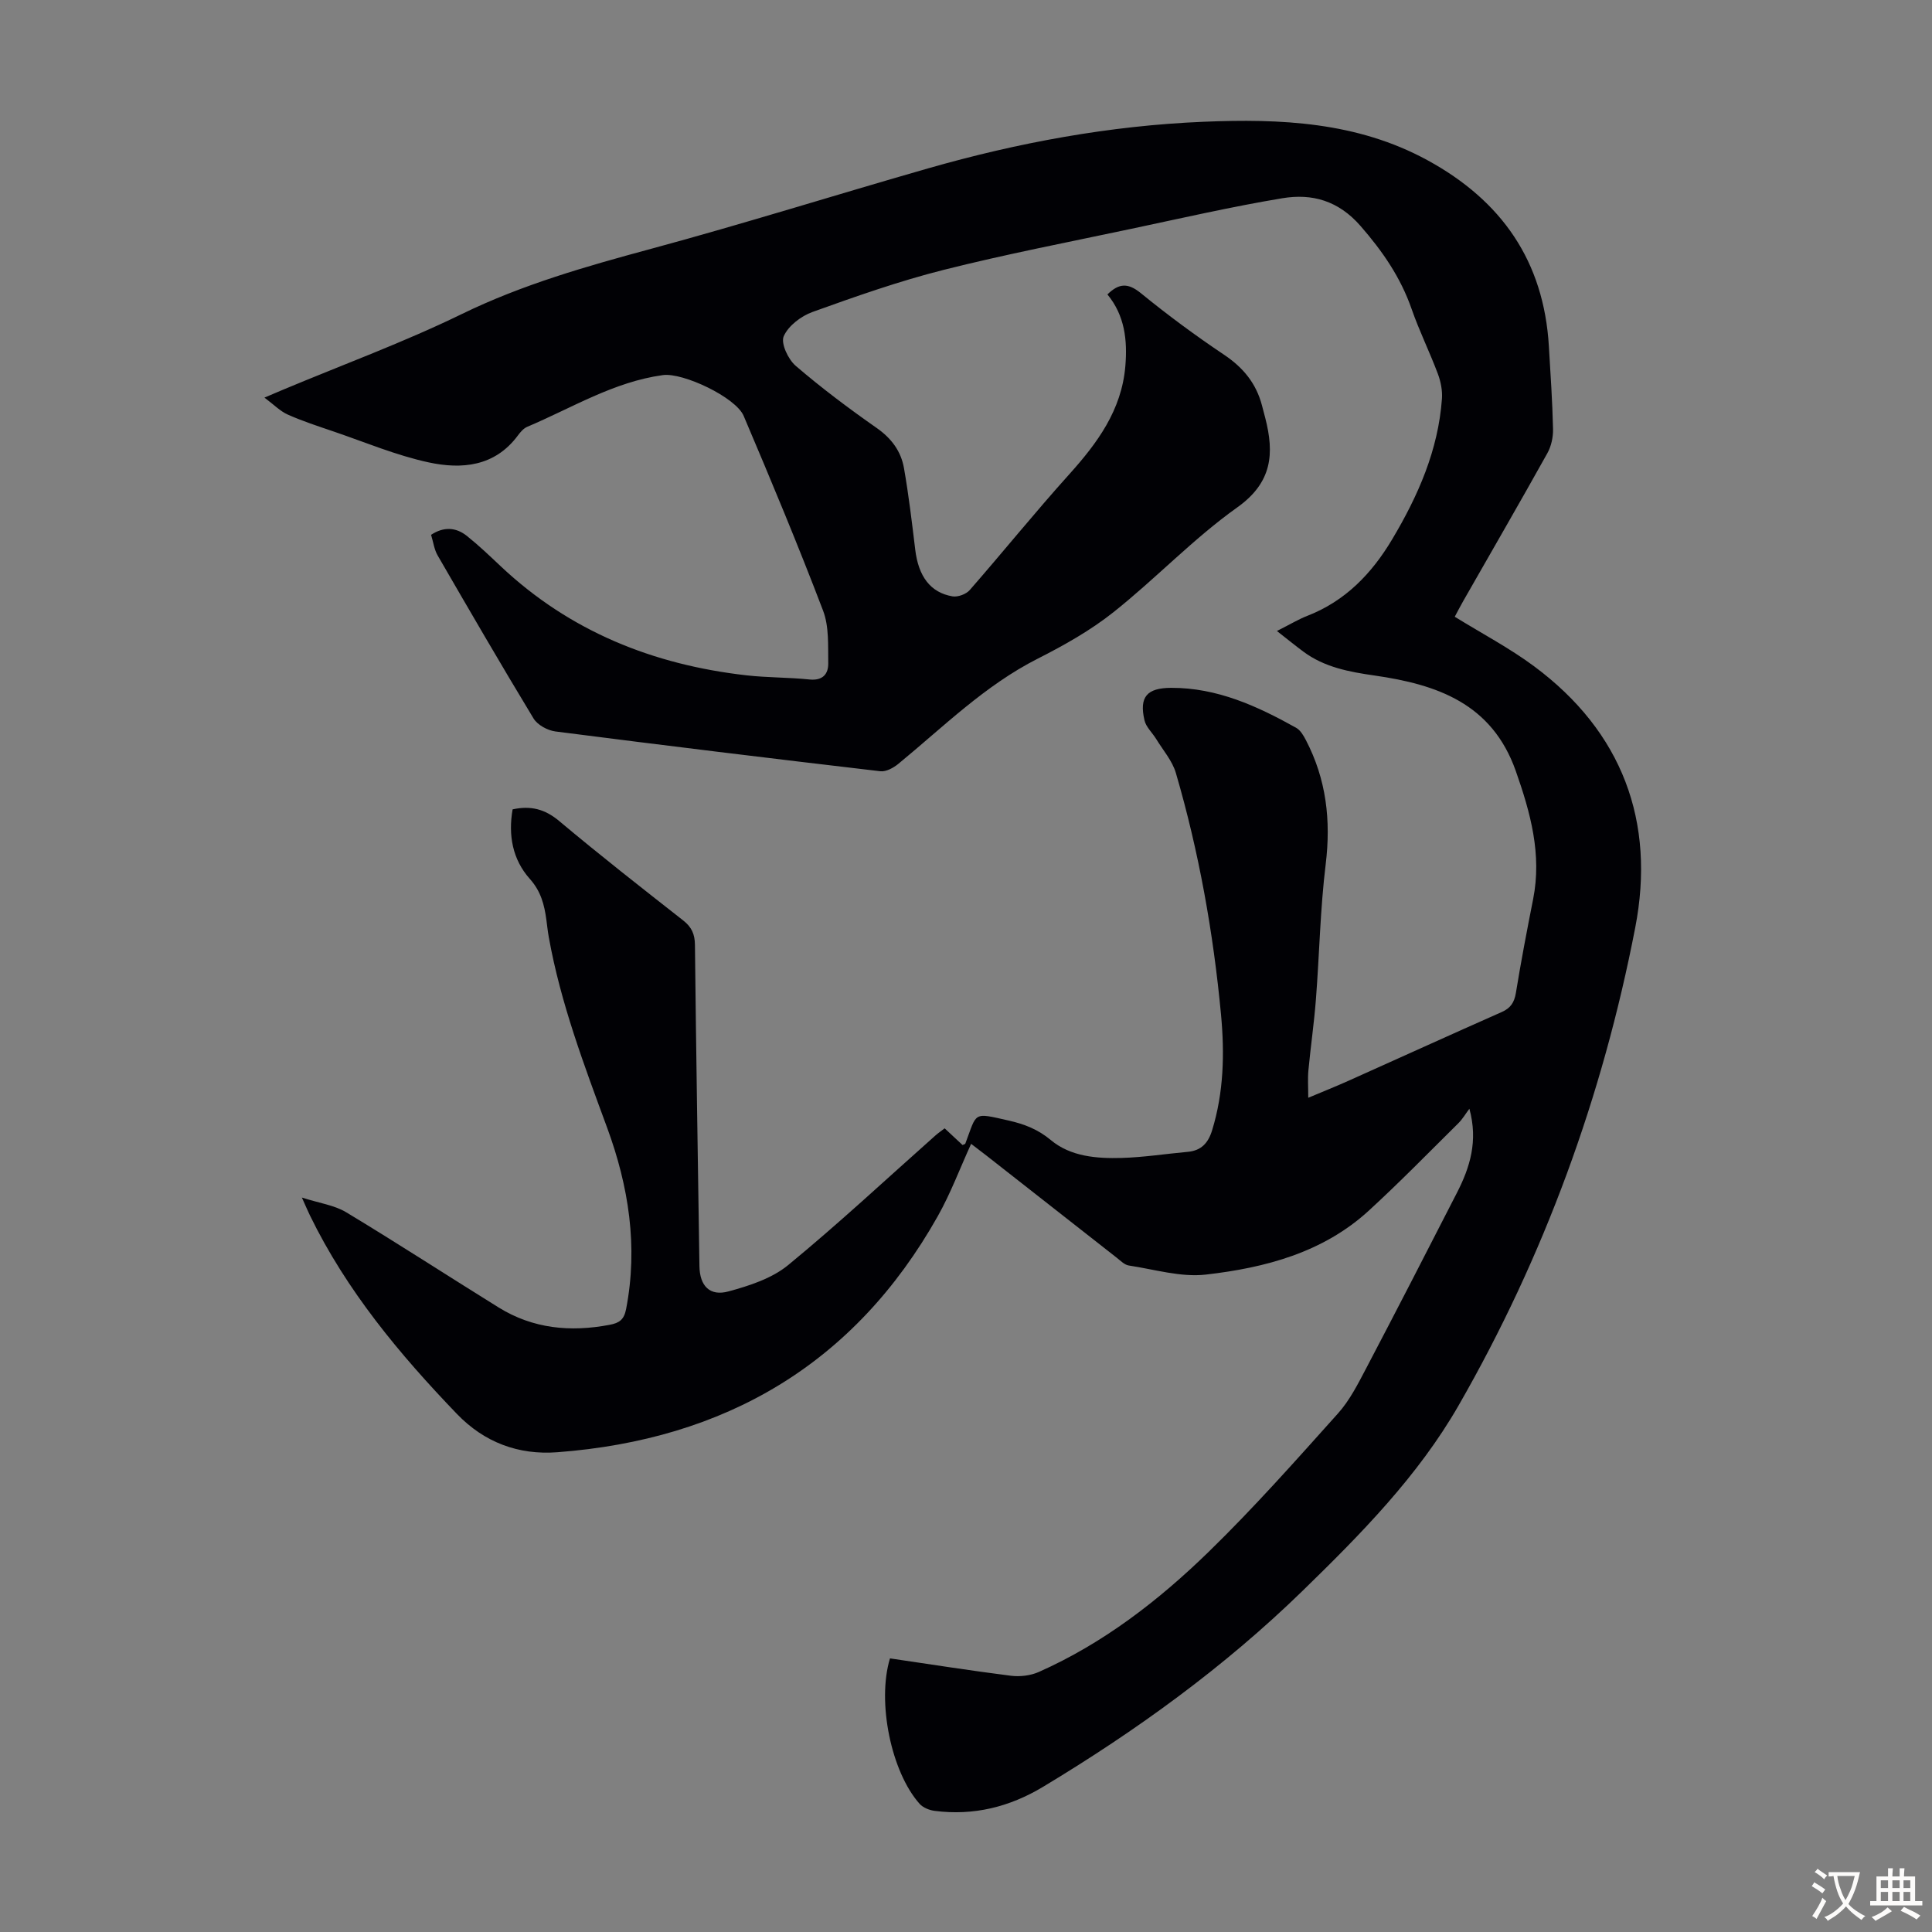 <svg enable-background="new 0 0 400 400" viewBox="0 0 400 400" xmlns="http://www.w3.org/2000/svg"><rect x="0" y="0" width="400" height="400" fill="#808080" stroke="none"/><path d="m184.26 343.35c8.47 1.24 16.75 2.55 25.06 3.6 1.86.23 4.03-.03 5.74-.78 13.37-5.94 24.81-14.79 35.18-24.88 9.36-9.11 18.05-18.92 26.78-28.66 2.42-2.7 4.13-6.1 5.84-9.35 6.34-12.07 12.57-24.2 18.79-36.34 2.68-5.23 4.41-10.69 2.57-17.39-.76 1.01-1.41 2.14-2.3 3.02-6.12 6.06-12.15 12.23-18.49 18.05-9.5 8.72-21.48 11.86-33.78 13.27-5.18.59-10.63-1.08-15.94-1.88-.89-.13-1.71-.99-2.49-1.6-8.99-7.03-17.97-14.09-26.95-21.13-1.05-.82-2.12-1.62-3.21-2.46-2.34 5.13-4.25 10.27-6.91 14.99-17.28 30.68-44.08 46.24-78.77 48.86-8.03.61-15.11-2.03-20.79-7.94-11.91-12.39-22.84-25.52-30.43-41.11-.43-.88-.8-1.78-1.66-3.68 3.63 1.17 6.73 1.57 9.18 3.05 10.62 6.4 21.02 13.17 31.56 19.71 7.12 4.41 14.86 5.13 22.97 3.59 2.02-.38 2.99-1.06 3.42-3.27 2.5-12.95.53-25.43-3.94-37.57-4.75-12.91-9.62-25.77-12.06-39.37-.22-1.21-.35-2.44-.51-3.65-.42-3.11-1.13-5.9-3.42-8.46-3.6-4.03-4.5-9.06-3.57-14.4 3.75-.82 6.7-.06 9.65 2.42 8.4 7.05 17.04 13.81 25.67 20.58 1.76 1.38 2.41 2.85 2.43 5.08.24 22.16.6 44.32.93 66.48.06 4.08 2.12 6.31 6.03 5.24 4.31-1.17 8.97-2.68 12.33-5.44 10.46-8.59 20.37-17.85 30.5-26.84.57-.51 1.21-.94 1.91-1.48 1.3 1.21 2.52 2.35 3.7 3.45.26-.12.53-.17.58-.29 2.48-6.56 1.44-6.48 9.07-4.75 3.15.72 5.98 1.8 8.62 4.01 4.12 3.44 9.48 3.85 14.66 3.71 4.57-.13 9.12-.85 13.68-1.26 2.8-.25 4.25-1.81 5.06-4.45 2.42-7.86 2.6-15.92 1.85-23.96-1.59-16.95-4.57-33.69-9.35-50.04-.74-2.52-2.66-4.71-4.07-7.02-.8-1.31-2.11-2.48-2.43-3.89-1.12-4.84.51-6.69 5.52-6.71 9.52-.03 17.82 3.77 25.88 8.27.88.49 1.53 1.6 2.02 2.55 4.23 8.11 5.21 16.62 4.1 25.71-1.14 9.29-1.3 18.7-2.03 28.05-.38 4.89-1.09 9.75-1.55 14.63-.16 1.7-.03 3.43-.03 5.66 3.16-1.33 5.73-2.35 8.25-3.48 10.61-4.75 21.18-9.57 31.81-14.27 1.85-.82 2.6-1.99 2.93-3.97 1.06-6.49 2.29-12.96 3.57-19.41 1.83-9.27-.54-17.84-3.59-26.52-4.94-14-16.31-17.91-29.23-19.77-5.24-.75-10.39-1.7-14.77-4.96-1.68-1.25-3.3-2.57-5.46-4.26 2.92-1.47 4.54-2.46 6.28-3.13 7.89-3.06 13.37-8.77 17.59-15.86 5.37-9.01 9.54-18.48 10.3-29.11.12-1.7-.25-3.56-.86-5.18-1.69-4.5-3.83-8.83-5.41-13.36-2.28-6.56-6.02-11.98-10.59-17.22-4.58-5.25-10.03-6.76-16.17-5.74-10.47 1.74-20.83 4.12-31.22 6.32-13.01 2.76-26.09 5.28-38.98 8.53-9.18 2.32-18.17 5.49-27.09 8.7-2.36.85-5.01 2.86-5.96 5.03-.64 1.46.92 4.78 2.48 6.12 5.34 4.59 11 8.83 16.77 12.87 3.06 2.14 5.04 4.82 5.65 8.32.98 5.59 1.65 11.24 2.33 16.88.66 5.49 3.12 8.88 7.71 9.66 1.11.19 2.83-.45 3.58-1.31 6.91-7.91 13.51-16.09 20.54-23.9 5.88-6.53 10.9-13.33 11.67-22.45.45-5.37-.11-10.49-3.71-14.85 2.46-2.42 4.34-2.37 6.95-.24 5.54 4.52 11.31 8.78 17.25 12.76 3.94 2.65 6.61 5.92 7.8 10.47.23.86.46 1.73.68 2.59 1.89 7.37 1.47 13.34-5.81 18.52-9.08 6.46-16.85 14.72-25.61 21.68-4.77 3.79-10.23 6.86-15.69 9.63-10.96 5.55-19.53 14.12-28.85 21.77-1.01.83-2.55 1.68-3.73 1.54-22.44-2.63-44.87-5.36-67.28-8.24-1.62-.21-3.7-1.34-4.52-2.68-6.76-11.16-13.32-22.46-19.86-33.76-.71-1.22-.89-2.75-1.36-4.27 2.61-1.72 5.14-1.59 7.43.24 2.44 1.95 4.71 4.12 6.99 6.27 14.32 13.49 31.57 20.39 50.88 22.58 4.33.49 8.71.41 13.05.86 2.73.28 3.91-1.13 3.88-3.35-.06-3.65.19-7.6-1.07-10.9-5.17-13.56-10.76-26.96-16.44-40.32-1.64-3.86-12.59-9.02-16.73-8.45-10.19 1.4-18.85 6.81-28.09 10.71-.77.33-1.43 1.11-1.95 1.82-4.78 6.43-11.64 7.01-18.46 5.54-6.72-1.45-13.17-4.18-19.72-6.41-3.17-1.08-6.37-2.12-9.43-3.48-1.58-.7-2.87-2.05-4.84-3.52 1.85-.78 2.84-1.21 3.84-1.63 12.36-5.18 24.99-9.81 37.02-15.67 12.58-6.13 25.78-9.88 39.17-13.5 19.2-5.19 38.18-11.16 57.3-16.64 18.66-5.35 37.73-8.87 57.1-9.67 15.88-.66 31.77 0 46.36 7.96 15.38 8.39 24.1 20.92 25.14 38.55.34 5.7.73 11.4.86 17.1.04 1.67-.37 3.57-1.18 5.02-5.72 10.26-11.61 20.43-17.43 30.63-.65 1.14-1.25 2.31-1.74 3.22 5.67 3.5 11.34 6.48 16.42 10.25 18.29 13.57 25.19 32.21 20.95 54.1-6.75 34.9-18.84 68.07-36.57 98.94-8.4 14.63-20.25 26.65-32.32 38.4-16.23 15.8-34.38 28.92-53.71 40.56-6.95 4.18-14.39 6.02-22.45 4.98-1.09-.14-2.4-.66-3.11-1.45-5.89-6.59-8.87-21.11-6.14-30.12z" fill="#010105"/><g fill="#fcfbfa"><path d="m377.9 391.2c-.2.3-.4.5-.6.8-.7-.6-1.4-1-2.2-1.5.2-.3.4-.5.5-.8.6.4 1.4.8 2.3 1.5zm-1.8 6.1c-.2-.2-.5-.4-.9-.6.4-.6.8-1.2 1.2-1.9s.7-1.3.9-1.9c.3.3.5.5.8.7-.7 1.3-1.4 2.6-2 3.7zm2.2-9c-.3.3-.5.5-.6.8-.6-.6-1.3-1.1-2-1.5.3-.3.5-.5.6-.7.6.5 1.3.9 2 1.4zm.3.2v-.9h2 4.5c-.3 1.3-.6 2.5-1 3.6s-.9 2.1-1.4 3c.4.5 1 1 1.6 1.4s1.2.8 1.9 1.1c-.3.2-.5.4-.8.8-.4-.3-1-.7-1.6-1.2s-1.2-1.1-1.6-1.6c-.5.6-1.1 1.1-1.7 1.6s-1.4.9-2.1 1.4c-.1-.3-.3-.5-.7-.8.6-.2 1.2-.5 1.9-1s1.4-1.1 2-1.8c-.5-.8-.9-1.6-1.2-2.5s-.6-2-.8-3.2c-.4.1-.7.1-1 .1zm2.5 2.7c.3 1 .7 1.7 1 2.2.3-.5.6-1.1 1-2s.6-1.9.9-3h-3.2-.4c.1.9.3 1.8.7 2.8z"/><path d="m396.5 388.5v1.5 3.6h1.5v.9c-.4 0-1 0-1.7 0h-7.9c-.5 0-.9 0-1.2 0v-.9h1.3v-3.5c0-.7 0-1.2 0-1.6h2.4c0-.8 0-1.4 0-1.7h1c0 .3-.1.8-.1 1.7h1.5c0-.8 0-1.4 0-1.7h1c0 .3-.1.9-.1 1.7zm-8.2 9.2c-.2-.3-.5-.5-.8-.8.8-.3 1.4-.6 1.9-.9s1-.7 1.4-1.1c.3.3.6.5.9.8-1.6 1-2.8 1.6-3.4 2zm2.6-6.8v-1.6h-1.5v1.6zm0 2.7v-1.9h-1.5v1.9zm2.4-2.7v-1.6h-1.5v1.6zm0 2.7v-1.9h-1.5v1.9zm.2 2 .7-.8c.4.2.9.5 1.6.8s1.3.7 1.8 1c-.3.3-.5.5-.8.8-.4-.3-1.5-1-3.3-1.8zm2-4.7v-1.6h-1.4v1.6zm0 2.7v-1.9h-1.4v1.9z"/></g></svg>